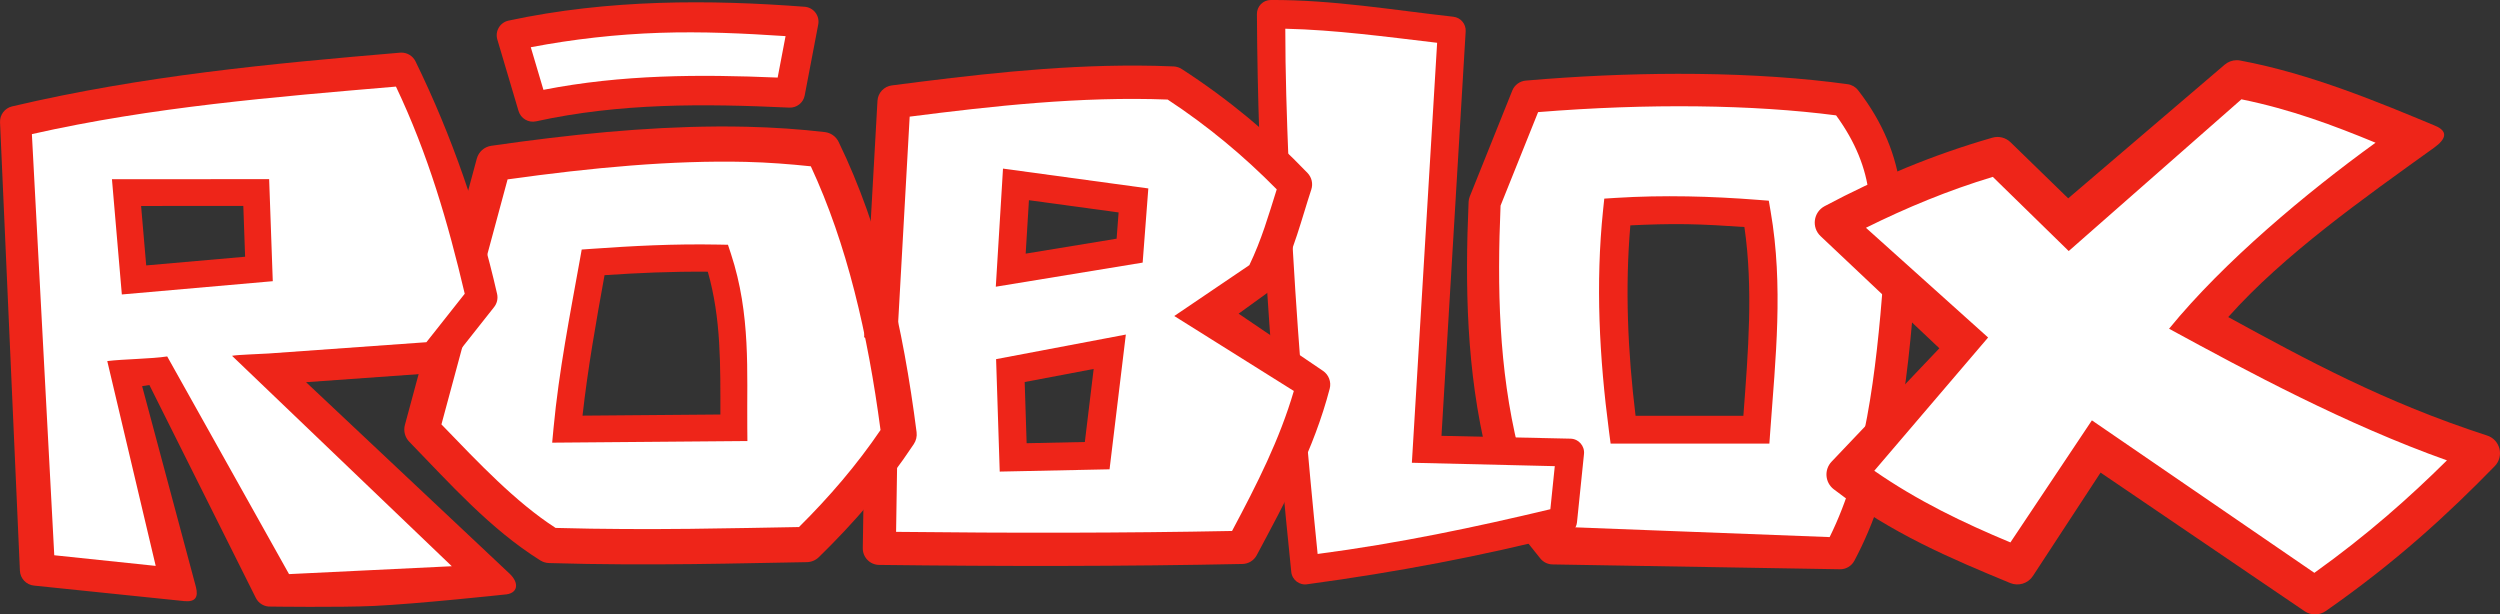 <svg version="1.1" xmlns="http://www.w3.org/2000/svg" xmlns:xlink="http://www.w3.org/1999/xlink" width="394.031" height="96.84" viewBox="0,0,394.031,96.84"><rect x="0" y="0" width="394.031" height="96.84" fill="#333333" stroke="none"/><g transform="translate(-42.984,-131.58)"><g data-paper-data="{&quot;isPaintingLayer&quot;:true}" fill-rule="nonzero" stroke="none" stroke-linecap="butt" stroke-dasharray="" stroke-dashoffset="0" style="mix-blend-mode: normal"><path d="M271.471,136.21l-4.442,65.579l13.229,0.945l-4.347,-24.568l0.945,-17.671l7.087,-13.701l49.515,-0.851l7.276,14.363l17.576,-4.63l10.3,9.544l18.426,-15.591l10.489,-7.276l26.175,9.638l-34.584,30.805l43.656,20.316l-24.474,21.734l-33.546,-23.246l-13.891,18.71l-25.797,-13.891l0.661,6.048l-2.354,7.045l-45.703,-1.403l-2.339,-3.809l-35.212,6.548l-3.609,-15.635l-8.151,12.963l-56.394,-0.401l-0.935,-11.893l-11.626,11.76l-40.358,0.133l-19.511,-18.575l1.069,-11.092l-25.664,0.358l32.695,33.073l-11.339,3.024h-20.6l-17.765,-35.719l-5.103,1.134l8.504,34.396l-22.111,-4.347l-4.536,-69.831l60.287,-8.315l5.481,9.354l7.087,20.411l3.213,-15.402l45.71,-3.081l7.349,3.742l8.152,20.847l2.673,-25.056l-0.869,-5.813l43.29,-3.111l16.725,12l-0.945,-22.49zM202.679,174.575l17.623,-2.93l1.181,-8.174l-19.041,-2.834zM62.356,175.378l10.772,0.047l8.788,-3.166l0.189,-10.158l-19.561,-0.331h-0.236l-0.189,-0.378zM298.496,199.426l21.167,-0.945l1.134,-29.293l-0.378,-3.78l-22.679,-1.512zM137.063,172.672l-5.012,27.462l26.393,-1.804l-2.138,-26.059zM243.369,176.414l-10.958,4.811l12.829,5.145l-1.938,-10.357zM339.79,178.779l1.796,15.545l1.559,0.189l7.229,-9.118l-10.253,-6.662zM201.743,189.844l1.336,13.497l12.829,1.203l1.336,-16.838z" data-paper-data="{&quot;index&quot;:null}" fill="#ffffff" stroke-width="1" stroke-linejoin="miter" stroke-miterlimit="10"/><path d="M395.514,141.068c0.185,-0.002 0.37,0.017 0.553,0.051c11.068,2.06 22.078,6.675 30.721,10.278c2.121,0.882 1.712,2.116 -0.153,3.456c-11.212,8.055 -23.723,16.893 -32.455,26.701c12.392,6.766 24.616,13.427 40.804,18.669c2.07,0.67 2.715,3.282 1.195,4.838c-7.301,7.484 -15.523,15.092 -26.636,22.832c-0.996,0.695 -2.317,0.704 -3.322,0.023l-32.159,-21.849l-10.669,16.301c-0.771,1.177 -2.271,1.642 -3.573,1.105c-9.276,-3.828 -18.809,-7.846 -27.819,-14.784c-1.379,-1.061 -1.536,-3.082 -0.337,-4.344l16.988,-17.872l-18.723,-17.676c-1.458,-1.376 -1.135,-3.776 0.633,-4.719c8.262,-4.402 17.028,-8.091 26.45,-10.798c1.011,-0.29 2.099,-0.016 2.853,0.717l9.095,8.844l24.663,-21.069c0.527,-0.45 1.197,-0.704 1.89,-0.704zM369.04,171.148l-11.965,-11.691c-7.019,2.121 -13.635,4.866 -19.996,8.023l19.255,17.294l-17.941,21.006c6.825,4.74 14.015,8.191 21.457,11.293l12.843,-19.241l35.062,24.034c8.363,-5.981 14.963,-11.858 20.898,-17.727c-15.877,-5.64 -31.498,-14.046 -43.797,-20.747c8.584,-10.531 21.71,-21.489 32.544,-29.319c-6.626,-2.735 -13.32,-5.248 -21.14,-6.84z" data-paper-data="{&quot;index&quot;:null}" fill="#ee2519" stroke-width="1.645" stroke-linejoin="round" stroke-miterlimit="4"/><g data-paper-data="{&quot;index&quot;:null}" fill="#ee2519" stroke-miterlimit="4"><path d="M307.3,143.214c1.089,-0.002 2.171,0.004 3.243,0.016c8.577,0.099 16.581,0.645 23.648,1.619c0.651,0.089 1.241,0.429 1.645,0.947c4.022,5.163 6.065,10.488 6.707,15.747l0.076,0.388l-4.838,1.529l-0.197,-1.016c-0.012,-0.061 -0.022,-0.124 -0.029,-0.186c-0.491,-4.157 -2.098,-8.267 -5.178,-12.494c-13.076,-1.702 -29.59,-1.917 -46.969,-0.513l-5.918,14.739c-0.539,12.887 -0.308,25.619 2.789,38.257l-4.896,1.201c-3.3,-13.468 -3.499,-26.841 -2.93,-40.055c0.013,-0.284 0.073,-0.565 0.179,-0.829l6.705,-16.706c0.354,-0.883 1.175,-1.492 2.123,-1.574c8.189,-0.706 16.216,-1.058 23.84,-1.069zM344.343,176.14l0.549,-0.362c-0.644,8.355 -1.39,16.718 -2.992,24.656c-0.355,1.762 -3.667,3.542 -4.115,5.257c-0.432,1.654 2.004,3.245 1.471,4.846c-1.089,3.274 -2.404,6.432 -4.009,9.436c-0.447,0.834 -1.323,1.347 -2.269,1.33l-45.298,-0.762c-0.752,-0.013 -1.459,-0.36 -1.928,-0.948l-3.084,-3.852l3.938,-3.151l2.731,2.036l42.021,1.607c5.632,-11.366 7.306,-25.695 8.47,-40.582z" stroke-width="3.78" stroke-linejoin="round"/><path d="M308.901,162.531c3.73,0.065 7.452,0.26 11.167,0.549l1.7,0.132l0.289,1.68c2.035,11.74 0.766,23.276 -0.051,34.572l-0.145,2.034h-25.023l-0.251,-1.908c-1.531,-11.656 -2.137,-23.299 -0.941,-34.861l0.193,-1.844l1.85,-0.118c3.744,-0.235 7.482,-0.299 11.212,-0.234zM308.824,166.914c-2.965,-0.051 -5.921,0.048 -8.877,0.186c-0.847,9.873 -0.415,19.889 0.822,30.013h16.992c0.759,-10.094 1.573,-20.009 0.164,-29.753c-3.038,-0.21 -6.074,-0.394 -9.101,-0.447z" stroke-width="1" stroke-linejoin="miter"/></g><g data-paper-data="{&quot;index&quot;:null}" fill="#ee2519" stroke-width="1" stroke-miterlimit="4"><path d="M106.222,139.873c0.955,-0.014 1.832,0.525 2.252,1.383c5.786,11.835 10.016,24.199 12.857,36.643c0.166,0.729 -0.006,1.494 -0.47,2.08l-7.474,9.451c-0.43,0.543 -1.068,0.881 -1.76,0.93l-20.405,1.458l32.098,30.196c1.572,1.495 1.307,3.175 -0.86,3.281c0,0 -13.695,1.472 -20.57,1.791c-5.413,0.251 -16.255,0.097 -16.255,0.097c-0.977,0.048 -1.89,-0.486 -2.327,-1.361l-16.778,-33.557l-1.145,0.179l8.479,31.65c0.422,1.656 -0.129,2.392 -1.83,2.228l-23.685,-2.445c-1.223,-0.118 -2.173,-1.118 -2.228,-2.346l-3.132,-70.67c-0.053,-1.185 0.746,-2.24 1.901,-2.512c20.633,-4.851 40.722,-6.736 61.161,-8.468c0.058,-0.004 0.116,-0.008 0.173,-0.008zM48.009,152.719l3.528,66.376l15.988,1.677l-7.634,-32.282c2.509,-0.313 6.963,-0.346 9.447,-0.731l19.201,34.308l25.653,-1.242l-34.637,-33.166c0.911,-0.178 4.425,-0.269 5.74,-0.363l24.896,-1.779l6.041,-7.639c-2.632,-11.187 -5.775,-21.997 -10.84,-32.649c-19.125,1.632 -38.432,3.204 -57.382,7.49z" stroke-linejoin="round"/><path d="M85.977,175.9l-23.79,2.091l-1.362,-15.871l-0.196,-2.291l24.776,-0.016zM65.223,164.045l0.806,9.368l15.588,-1.369l-0.283,-8.009z" stroke-linejoin="miter"/></g><path d="M168.142,134.226l-0.85,11.764l-16.442,-0.567l-24.001,3.591l-3.118,-12.001z" data-paper-data="{&quot;index&quot;:null}" fill="#ffffff" stroke-width="0.265" stroke-linejoin="miter" stroke-miterlimit="10"/><g data-paper-data="{&quot;index&quot;:null}" fill="#ee2519" stroke-miterlimit="4"><path d="M169.812,132.647c0.669,0.051 1.285,0.385 1.693,0.918c0.408,0.533 0.569,1.215 0.443,1.874l-2.136,11.19c-0.22,1.152 -1.254,1.967 -2.426,1.912c-13.583,-0.633 -26.703,-0.729 -39.914,2.162c-1.206,0.264 -2.412,-0.448 -2.763,-1.632l-3.341,-11.267c-0.187,-0.629 -0.103,-1.308 0.232,-1.873c0.335,-0.565 0.89,-0.964 1.532,-1.102c7.887,-1.693 15.822,-2.524 23.652,-2.789c7.83,-0.265 15.554,0.039 23.028,0.607zM126.643,139.025l1.992,6.714c12.418,-2.432 24.632,-2.452 36.917,-1.931l1.247,-6.535c-6.526,-0.433 -13.147,-0.747 -19.854,-0.52c-6.763,0.228 -13.559,0.986 -20.301,2.271z" stroke-width="1" stroke-linejoin="round"/><path d="M155.881,151.516c1.602,-0.009 3.191,0.003 4.768,0.041c4.205,0.099 8.32,0.37 12.343,0.842c0.937,0.11 1.754,0.691 2.166,1.539c6.626,13.636 10.177,29.247 12.291,45.755c0.085,0.659 -0.071,1.326 -0.437,1.879c-4.33,6.54 -9.417,12.405 -14.968,17.821c-0.507,0.495 -1.184,0.777 -1.892,0.787c-9.692,0.144 -24.604,0.626 -40.627,0.144c-0.491,-0.015 -0.969,-0.16 -1.385,-0.421c-7.902,-4.941 -14.261,-12.127 -20.65,-18.698c-0.681,-0.7 -0.942,-1.707 -0.688,-2.65l2.769,-10.261l2.593,0.132l5.421,-8.574l-5.026,18.617c5.924,6.133 11.644,12.208 17.991,16.317c14.976,0.414 28.793,0.017 38.362,-0.138c4.775,-4.735 9.112,-9.785 12.854,-15.293c-2.01,-15.179 -5.296,-29.327 -10.987,-41.565c-3.35,-0.347 -6.745,-0.616 -10.261,-0.698c-11.619,-0.271 -24.207,0.898 -37.534,2.76l-4.526,16.767l-3.087,-9.809l2.759,-10.221l0.003,-0.007c0.285,-1.071 1.182,-1.868 2.278,-2.026c12.424,-1.792 24.256,-2.972 35.47,-3.039z" stroke-width="3.78" stroke-linejoin="round"/><path d="M157.719,170.158l0.469,1.42c3.155,9.591 2.496,18.664 2.577,27.404l0.019,2.111l-30.771,0.257l0.218,-2.329c0.858,-9.063 2.573,-17.733 4.148,-26.495l0.289,-1.616l1.638,-0.115c6.319,-0.445 12.802,-0.803 19.919,-0.665zM138.267,174.949c-1.348,7.433 -2.643,14.732 -3.47,22.142l21.727,-0.18c-0.004,-7.662 0.144,-15.054 -1.982,-22.508c-5.692,-0.049 -11.036,0.194 -16.275,0.546z" stroke-width="1" stroke-linejoin="miter"/></g><g data-paper-data="{&quot;index&quot;:null}" fill="#ee2519" stroke-miterlimit="4"><path d="M222.236,141.915c1.903,0.009 3.81,0.053 5.719,0.135v0c0.463,0.021 0.912,0.166 1.301,0.418c7.369,4.768 13.945,10.26 19.81,16.375c0.666,0.695 0.895,1.7 0.594,2.615c-1.523,4.621 -2.658,9.422 -5.311,14.744c-0.187,0.376 -0.462,0.701 -0.802,0.948l-5.343,3.868l13.3,9.014c0.913,0.619 1.337,1.747 1.057,2.814c-2.514,9.601 -6.91,17.63 -11.502,26.244c-0.443,0.831 -1.301,1.359 -2.242,1.379c-18.439,0.381 -37.611,0.389 -57.278,0.148c-1.44,-0.018 -2.591,-1.202 -2.57,-2.641l0.222,-14.19l5.205,0.081l-0.177,11.54c18.152,0.202 35.884,0.195 52.951,-0.139c3.998,-7.5 7.496,-14.426 9.738,-22.065l-18.846,-11.816l11.836,-8.018c1.924,-4.001 3.031,-7.862 4.315,-11.942c-5.162,-5.236 -10.848,-9.988 -17.191,-14.155c-13.737,-0.52 -27.542,1.017 -40.663,2.692l-1.966,35.115c-0.009,0.164 -0.034,0.325 -0.074,0.485l-0.109,0.44l-5.051,-1.262l0.048,-0.199l2.076,-37.068c0.071,-1.251 1.022,-2.273 2.264,-2.434c12.243,-1.58 25.37,-3.187 38.69,-3.123z" stroke-width="3.78" stroke-linejoin="round"/><path d="M223.974,161.279l-0.893,11.691l-23.147,3.8l0.993,-16.259l0.141,-2.358zM204.643,171.556l14.332,-2.355l0.315,-4.138l-14.133,-1.927z" stroke-width="1" stroke-linejoin="miter"/><path d="M217.863,205.549l-17.31,0.36l-0.572,-17.724l17.506,-3.316l2.943,-0.559zM204.486,191.792l0.308,9.644l9.175,-0.193l1.391,-11.511z" stroke-width="1" stroke-linejoin="miter"/></g><path d="M272.045,134.218c1.161,0.129 2.016,1.145 1.947,2.31l-3.813,63.745l20.333,0.446c1.279,0.029 2.26,1.144 2.129,2.417l-1.105,10.771c-0.099,0.962 -0.817,1.745 -1.767,1.928c-13.107,3.357 -26.685,5.928 -40.672,7.819c-1.262,0.242 -2.46,-0.649 -2.593,-1.927c-0.577,-5.628 -1.126,-11.243 -1.638,-16.851c-0.325,-3.554 5.136,-9.03 4.844,-12.58c-0.158,-1.919 -6.081,-1.914 -6.228,-3.833c-0.307,-4 -0.591,-8 -0.847,-12.002c-0.209,-3.265 4.185,-9.601 4.014,-12.87c-0.232,-4.438 -5.013,-5.809 -5.166,-10.258c-0.224,-6.5 -0.36,-13.015 -0.392,-19.554c-0.005,-1.211 0.973,-2.201 2.185,-2.201c9.762,-0.044 19.347,1.592 28.77,2.638zM245.563,136.108c0,7.004 0.237,13.987 0.513,20.959c0.19,4.822 0.428,9.639 0.707,14.454c0.913,15.764 2.272,31.512 3.876,47.37c12.738,-1.67 24.819,-4.216 36.682,-7.052l0.697,-6.788l-22.525,-0.535l3.981,-66.193c-8.099,-0.956 -16.076,-2.04 -23.931,-2.217z" data-paper-data="{&quot;index&quot;:null}" fill="#ee2519" stroke-width="1.645" stroke-linejoin="round" stroke-miterlimit="4"/></g></g></svg><!--rotationCenter:197.01572018443642:48.42019039149383-->